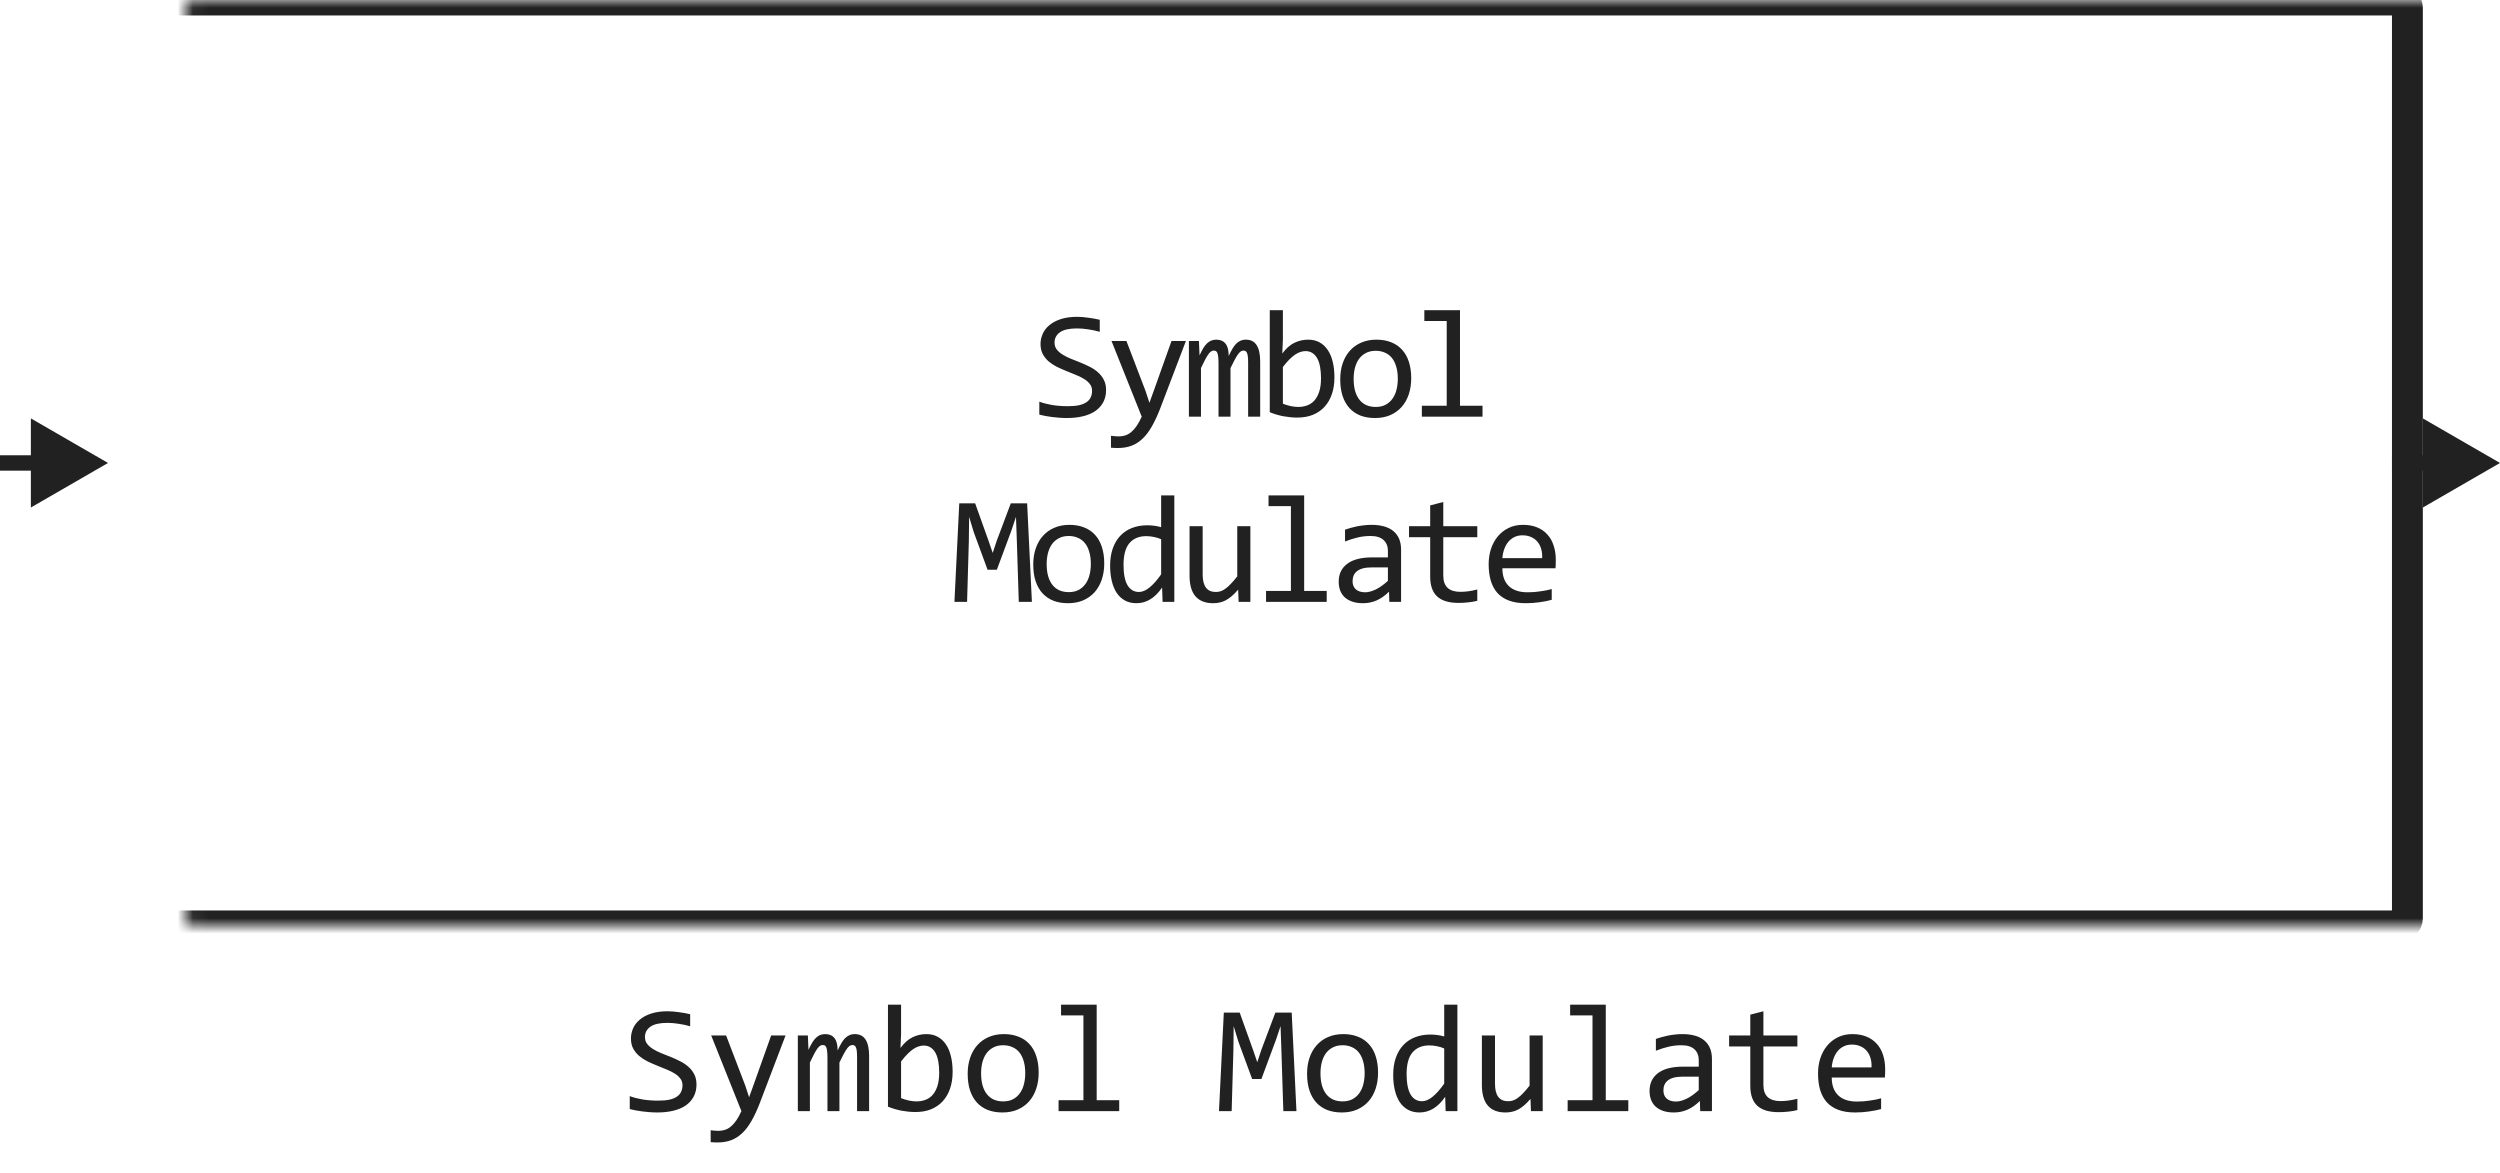 <svg width="162" height="76" viewBox="0 0 162 76" fill="none" xmlns="http://www.w3.org/2000/svg">
<path d="M71.674 25.271C71.674 25.574 71.612 25.84 71.489 26.067C71.365 26.295 71.192 26.486 70.971 26.639C70.749 26.788 70.483 26.901 70.17 26.976C69.861 27.05 69.519 27.088 69.145 27.088C68.975 27.088 68.806 27.081 68.637 27.068C68.471 27.055 68.31 27.039 68.153 27.02C68.001 27 67.856 26.977 67.719 26.951C67.582 26.925 67.459 26.898 67.348 26.868V26.028C67.592 26.119 67.865 26.191 68.168 26.243C68.474 26.295 68.821 26.321 69.208 26.321C69.488 26.321 69.726 26.3 69.921 26.258C70.12 26.212 70.281 26.147 70.404 26.062C70.531 25.975 70.623 25.869 70.678 25.745C70.737 25.621 70.766 25.48 70.766 25.32C70.766 25.148 70.717 25.001 70.619 24.881C70.525 24.757 70.4 24.648 70.243 24.554C70.087 24.456 69.908 24.368 69.706 24.29C69.508 24.209 69.304 24.126 69.096 24.041C68.888 23.956 68.683 23.865 68.481 23.768C68.282 23.667 68.105 23.549 67.948 23.416C67.792 23.279 67.665 23.12 67.568 22.938C67.473 22.755 67.426 22.539 67.426 22.288C67.426 22.07 67.472 21.855 67.563 21.644C67.654 21.432 67.795 21.245 67.987 21.082C68.18 20.916 68.425 20.783 68.725 20.682C69.028 20.581 69.387 20.53 69.804 20.53C69.911 20.53 70.027 20.535 70.151 20.545C70.278 20.555 70.404 20.569 70.531 20.589C70.662 20.605 70.789 20.625 70.912 20.648C71.039 20.67 71.156 20.695 71.264 20.721V21.502C71.013 21.43 70.763 21.377 70.512 21.341C70.261 21.302 70.019 21.282 69.784 21.282C69.286 21.282 68.92 21.365 68.686 21.531C68.451 21.697 68.334 21.92 68.334 22.2C68.334 22.373 68.381 22.521 68.476 22.645C68.573 22.768 68.7 22.879 68.857 22.977C69.013 23.074 69.19 23.164 69.389 23.245C69.591 23.323 69.796 23.405 70.004 23.489C70.212 23.574 70.416 23.667 70.615 23.768C70.816 23.869 70.995 23.989 71.152 24.129C71.308 24.266 71.433 24.427 71.528 24.612C71.625 24.798 71.674 25.018 71.674 25.271ZM76.846 22.098L75.176 26.482C75.003 26.928 74.824 27.312 74.638 27.635C74.456 27.957 74.256 28.221 74.038 28.426C73.82 28.634 73.581 28.787 73.32 28.885C73.06 28.982 72.768 29.031 72.446 29.031C72.362 29.031 72.285 29.03 72.217 29.026C72.148 29.023 72.073 29.018 71.992 29.012V28.24C72.064 28.25 72.142 28.258 72.226 28.265C72.311 28.274 72.4 28.279 72.495 28.279C72.651 28.279 72.796 28.256 72.93 28.211C73.066 28.165 73.195 28.09 73.315 27.986C73.436 27.885 73.551 27.754 73.662 27.591C73.773 27.428 73.88 27.231 73.984 27L72.026 22.098H72.993L74.233 25.34L74.482 26.102L74.765 25.32L75.913 22.098H76.846ZM80.879 27V23.48C80.879 23.326 80.873 23.201 80.86 23.104C80.85 23.006 80.832 22.929 80.806 22.874C80.783 22.815 80.752 22.775 80.713 22.752C80.677 22.729 80.632 22.718 80.577 22.718C80.511 22.718 80.451 22.737 80.396 22.776C80.341 22.815 80.28 22.879 80.215 22.967C80.153 23.055 80.083 23.172 80.005 23.318C79.93 23.462 79.841 23.639 79.737 23.851V27H78.96V23.572C78.96 23.393 78.954 23.248 78.941 23.138C78.931 23.027 78.913 22.941 78.887 22.879C78.864 22.817 78.833 22.775 78.794 22.752C78.755 22.729 78.708 22.718 78.653 22.718C78.594 22.718 78.539 22.734 78.487 22.767C78.435 22.799 78.376 22.858 78.311 22.942C78.249 23.027 78.179 23.143 78.101 23.289C78.023 23.436 77.93 23.623 77.823 23.851V27H77.041V22.098H77.691L77.73 23.03C77.814 22.845 77.896 22.687 77.974 22.557C78.055 22.426 78.138 22.322 78.223 22.244C78.308 22.163 78.397 22.104 78.492 22.068C78.589 22.029 78.697 22.01 78.814 22.01C79.078 22.01 79.278 22.096 79.415 22.269C79.551 22.441 79.62 22.708 79.62 23.069C79.698 22.9 79.774 22.75 79.849 22.62C79.924 22.487 80.004 22.376 80.088 22.288C80.176 22.197 80.272 22.129 80.376 22.083C80.481 22.034 80.601 22.01 80.738 22.01C81.353 22.01 81.66 22.483 81.66 23.431V27H80.879ZM86.471 24.461C86.471 24.868 86.414 25.232 86.3 25.555C86.189 25.874 86.03 26.145 85.821 26.37C85.616 26.591 85.366 26.762 85.069 26.883C84.773 27 84.439 27.059 84.068 27.059C83.779 27.059 83.482 27.031 83.18 26.976C82.877 26.92 82.578 26.832 82.281 26.712V20.101H83.131V22L83.092 22.908C83.336 22.579 83.596 22.348 83.873 22.215C84.153 22.078 84.453 22.01 84.772 22.01C85.051 22.01 85.297 22.068 85.509 22.186C85.72 22.303 85.898 22.469 86.041 22.684C86.184 22.895 86.292 23.152 86.363 23.455C86.435 23.755 86.471 24.09 86.471 24.461ZM85.602 24.5C85.602 24.243 85.582 24.007 85.543 23.792C85.507 23.577 85.449 23.393 85.367 23.24C85.286 23.087 85.182 22.968 85.055 22.884C84.928 22.796 84.776 22.752 84.601 22.752C84.493 22.752 84.384 22.77 84.273 22.806C84.163 22.838 84.047 22.895 83.927 22.977C83.81 23.055 83.684 23.16 83.551 23.294C83.421 23.424 83.281 23.587 83.131 23.782V26.16C83.297 26.225 83.466 26.277 83.639 26.316C83.811 26.352 83.976 26.37 84.132 26.37C84.327 26.37 84.513 26.339 84.689 26.277C84.868 26.215 85.024 26.113 85.157 25.97C85.294 25.823 85.401 25.631 85.48 25.394C85.561 25.153 85.602 24.855 85.602 24.5ZM91.447 24.51C91.447 24.891 91.393 25.241 91.286 25.56C91.178 25.875 91.024 26.147 90.822 26.375C90.62 26.6 90.374 26.775 90.085 26.902C89.795 27.026 89.466 27.088 89.098 27.088C88.747 27.088 88.431 27.034 88.151 26.927C87.874 26.816 87.638 26.655 87.443 26.443C87.251 26.232 87.103 25.97 86.999 25.657C86.898 25.345 86.847 24.985 86.847 24.578C86.847 24.197 86.901 23.851 87.008 23.538C87.116 23.222 87.27 22.952 87.472 22.727C87.674 22.5 87.92 22.324 88.21 22.2C88.499 22.073 88.828 22.01 89.196 22.01C89.547 22.01 89.862 22.065 90.138 22.176C90.418 22.283 90.654 22.443 90.846 22.654C91.042 22.863 91.19 23.123 91.291 23.436C91.395 23.748 91.447 24.106 91.447 24.51ZM90.578 24.549C90.578 24.246 90.544 23.982 90.475 23.758C90.41 23.53 90.316 23.341 90.192 23.191C90.068 23.038 89.917 22.924 89.738 22.85C89.562 22.771 89.365 22.732 89.147 22.732C88.893 22.732 88.675 22.783 88.493 22.884C88.314 22.981 88.166 23.113 88.048 23.279C87.934 23.445 87.85 23.639 87.794 23.86C87.742 24.078 87.716 24.308 87.716 24.549C87.716 24.852 87.749 25.117 87.814 25.345C87.882 25.573 87.978 25.763 88.102 25.916C88.226 26.066 88.376 26.18 88.551 26.258C88.727 26.333 88.926 26.37 89.147 26.37C89.401 26.37 89.617 26.321 89.796 26.224C89.979 26.123 90.127 25.989 90.241 25.823C90.358 25.657 90.443 25.465 90.495 25.247C90.55 25.026 90.578 24.793 90.578 24.549ZM93.747 20.799H92.297V20.101H94.607V26.292H96.067V27H92.136V26.292H93.747V20.799ZM66.867 39H66.017L65.89 35.02L65.836 33.492L65.538 34.381L64.596 36.92H63.995L63.097 34.478L62.799 33.492L62.78 35.089L62.667 39H61.847L62.16 32.618H63.19L64.049 35.02L64.328 35.831L64.596 35.02L65.499 32.618H66.559L66.867 39ZM71.555 36.51C71.555 36.891 71.501 37.241 71.394 37.56C71.286 37.875 71.132 38.147 70.93 38.375C70.728 38.6 70.482 38.775 70.192 38.902C69.903 39.026 69.574 39.088 69.206 39.088C68.855 39.088 68.539 39.034 68.259 38.927C67.982 38.816 67.746 38.655 67.551 38.443C67.359 38.232 67.211 37.97 67.106 37.657C67.005 37.345 66.955 36.985 66.955 36.578C66.955 36.197 67.009 35.851 67.116 35.538C67.224 35.222 67.378 34.952 67.58 34.727C67.782 34.5 68.028 34.324 68.317 34.2C68.607 34.073 68.936 34.01 69.304 34.01C69.655 34.01 69.969 34.065 70.246 34.176C70.526 34.283 70.762 34.443 70.954 34.654C71.149 34.863 71.297 35.123 71.398 35.435C71.503 35.748 71.555 36.106 71.555 36.51ZM70.686 36.549C70.686 36.246 70.651 35.982 70.583 35.758C70.518 35.53 70.424 35.341 70.3 35.191C70.176 35.038 70.025 34.925 69.846 34.85C69.67 34.772 69.473 34.732 69.255 34.732C69.001 34.732 68.783 34.783 68.601 34.884C68.421 34.981 68.273 35.113 68.156 35.279C68.042 35.445 67.958 35.639 67.902 35.86C67.85 36.078 67.824 36.308 67.824 36.549C67.824 36.852 67.857 37.117 67.922 37.345C67.99 37.573 68.086 37.763 68.21 37.916C68.334 38.066 68.483 38.18 68.659 38.258C68.835 38.333 69.034 38.37 69.255 38.37C69.509 38.37 69.725 38.321 69.904 38.224C70.087 38.123 70.235 37.989 70.349 37.823C70.466 37.657 70.55 37.465 70.603 37.247C70.658 37.026 70.686 36.793 70.686 36.549ZM71.936 36.651C71.936 36.235 71.993 35.865 72.107 35.543C72.221 35.217 72.382 34.944 72.59 34.723C72.802 34.498 73.054 34.329 73.347 34.215C73.644 34.098 73.972 34.039 74.334 34.039C74.49 34.039 74.643 34.049 74.793 34.068C74.946 34.088 75.095 34.119 75.242 34.161V32.101H76.096V39H75.335L75.305 38.072C75.068 38.417 74.811 38.673 74.534 38.839C74.257 39.005 73.958 39.088 73.635 39.088C73.355 39.088 73.108 39.029 72.893 38.912C72.682 38.795 72.504 38.63 72.361 38.419C72.221 38.204 72.115 37.947 72.044 37.648C71.972 37.348 71.936 37.016 71.936 36.651ZM72.805 36.598C72.805 37.19 72.891 37.633 73.064 37.926C73.24 38.215 73.487 38.36 73.806 38.36C74.021 38.36 74.247 38.264 74.485 38.072C74.726 37.88 74.978 37.595 75.242 37.218V34.942C75.102 34.877 74.947 34.828 74.778 34.796C74.609 34.76 74.441 34.742 74.275 34.742C73.813 34.742 73.451 34.892 73.191 35.191C72.934 35.491 72.805 35.96 72.805 36.598ZM81.024 39H80.262L80.233 38.209C80.086 38.378 79.946 38.52 79.813 38.634C79.683 38.745 79.552 38.834 79.422 38.902C79.292 38.971 79.16 39.018 79.027 39.044C78.896 39.073 78.758 39.088 78.612 39.088C78.107 39.088 77.726 38.94 77.469 38.644C77.212 38.347 77.083 37.9 77.083 37.301V34.098H77.933V37.232C77.933 37.984 78.216 38.36 78.782 38.36C78.887 38.36 78.987 38.346 79.085 38.316C79.186 38.284 79.29 38.23 79.398 38.155C79.508 38.077 79.626 37.973 79.749 37.843C79.876 37.713 80.018 37.548 80.174 37.35V34.098H81.024V39ZM83.651 32.799H82.201V32.101H84.51V38.292H85.971V39H82.04V38.292H83.651V32.799ZM90.029 39L90.009 38.341C89.742 38.605 89.47 38.795 89.194 38.912C88.92 39.029 88.632 39.088 88.329 39.088C88.049 39.088 87.81 39.052 87.612 38.98C87.413 38.909 87.249 38.811 87.119 38.688C86.992 38.56 86.897 38.412 86.835 38.243C86.777 38.074 86.748 37.89 86.748 37.691C86.748 37.2 86.93 36.816 87.294 36.539C87.662 36.259 88.204 36.119 88.92 36.119H89.936V35.69C89.936 35.4 89.843 35.169 89.658 34.996C89.472 34.82 89.189 34.732 88.808 34.732C88.531 34.732 88.258 34.763 87.988 34.825C87.721 34.887 87.444 34.975 87.158 35.089V34.322C87.265 34.283 87.384 34.246 87.514 34.21C87.647 34.171 87.787 34.137 87.934 34.107C88.081 34.078 88.234 34.055 88.393 34.039C88.552 34.02 88.714 34.01 88.876 34.01C89.173 34.01 89.439 34.042 89.677 34.107C89.915 34.172 90.115 34.272 90.278 34.405C90.444 34.539 90.571 34.706 90.659 34.908C90.746 35.11 90.79 35.348 90.79 35.621V39H90.029ZM89.936 36.769H88.857C88.645 36.769 88.463 36.79 88.31 36.832C88.157 36.874 88.032 36.935 87.934 37.013C87.836 37.091 87.763 37.185 87.714 37.296C87.669 37.403 87.646 37.525 87.646 37.662C87.646 37.757 87.66 37.848 87.69 37.935C87.719 38.02 87.766 38.097 87.831 38.165C87.897 38.23 87.981 38.282 88.085 38.321C88.189 38.36 88.317 38.38 88.466 38.38C88.662 38.38 88.885 38.321 89.135 38.204C89.389 38.084 89.656 37.895 89.936 37.638V36.769ZM95.728 38.932C95.535 38.98 95.337 39.015 95.132 39.034C94.927 39.057 94.718 39.068 94.507 39.068C93.892 39.068 93.433 38.93 93.13 38.653C92.827 38.373 92.676 37.945 92.676 37.369V34.81H91.304V34.098H92.676V32.75L93.525 32.53V34.098H95.728V34.81H93.525V37.301C93.525 37.652 93.618 37.916 93.804 38.092C93.993 38.264 94.269 38.351 94.634 38.351C94.79 38.351 94.961 38.339 95.147 38.316C95.332 38.29 95.526 38.251 95.728 38.199V38.932ZM100.816 36.29C100.816 36.41 100.814 36.511 100.811 36.593C100.808 36.674 100.803 36.751 100.796 36.822H97.354C97.354 37.324 97.494 37.709 97.774 37.98C98.054 38.246 98.458 38.38 98.985 38.38C99.128 38.38 99.271 38.375 99.415 38.365C99.558 38.352 99.696 38.336 99.83 38.316C99.963 38.297 100.09 38.276 100.211 38.253C100.334 38.227 100.448 38.199 100.552 38.17V38.868C100.321 38.933 100.059 38.985 99.766 39.024C99.477 39.067 99.175 39.088 98.863 39.088C98.443 39.088 98.082 39.031 97.779 38.917C97.476 38.803 97.227 38.639 97.032 38.424C96.84 38.206 96.697 37.94 96.602 37.628C96.511 37.312 96.465 36.956 96.465 36.559C96.465 36.214 96.514 35.888 96.612 35.582C96.713 35.273 96.858 35.003 97.046 34.772C97.239 34.537 97.473 34.352 97.75 34.215C98.026 34.078 98.34 34.01 98.692 34.01C99.034 34.01 99.337 34.063 99.6 34.171C99.864 34.278 100.085 34.431 100.264 34.63C100.447 34.825 100.583 35.065 100.674 35.348C100.769 35.628 100.816 35.942 100.816 36.29ZM99.932 36.168C99.942 35.95 99.921 35.751 99.869 35.572C99.817 35.39 99.735 35.234 99.625 35.103C99.517 34.973 99.382 34.872 99.219 34.801C99.057 34.726 98.868 34.688 98.653 34.688C98.467 34.688 98.298 34.724 98.145 34.796C97.992 34.867 97.86 34.968 97.75 35.099C97.639 35.229 97.549 35.385 97.481 35.567C97.413 35.75 97.37 35.95 97.354 36.168H99.932Z" fill="#212121"/>
<mask id="path-2-inside-1_11051_59628" fill="white">
<rect x="6" width="150" height="60" rx="0.5"/>
</mask>
<rect x="6" width="150" height="60" rx="0.5" stroke="#212121" stroke-width="2" stroke-linejoin="round" mask="url(#path-2-inside-1_11051_59628)"/>
<path d="M162 30L157 27.113V32.887L162 30ZM157.5 29.5H155V30.5H157.5V29.5Z" fill="#212121"/>
<path d="M7 30L2 27.113V32.887L7 30ZM2.5 29.5H0V30.5H2.5V29.5Z" fill="#212121"/>
<path d="M45.133 70.272C45.133 70.574 45.071 70.84 44.947 71.067C44.824 71.295 44.651 71.486 44.43 71.639C44.208 71.788 43.941 71.901 43.629 71.976C43.32 72.05 42.978 72.088 42.603 72.088C42.434 72.088 42.265 72.081 42.096 72.068C41.93 72.055 41.769 72.039 41.612 72.019C41.459 72 41.315 71.977 41.178 71.951C41.041 71.925 40.917 71.897 40.807 71.868V71.028C41.051 71.12 41.324 71.191 41.627 71.243C41.933 71.295 42.28 71.321 42.667 71.321C42.947 71.321 43.185 71.3 43.38 71.258C43.578 71.212 43.74 71.147 43.863 71.062C43.99 70.975 44.081 70.869 44.137 70.745C44.195 70.621 44.225 70.48 44.225 70.32C44.225 70.148 44.176 70.001 44.078 69.881C43.984 69.757 43.858 69.648 43.702 69.554C43.546 69.456 43.367 69.368 43.165 69.29C42.967 69.209 42.763 69.126 42.555 69.041C42.346 68.956 42.141 68.865 41.94 68.768C41.741 68.667 41.563 68.549 41.407 68.416C41.251 68.279 41.124 68.12 41.026 67.938C40.932 67.755 40.885 67.539 40.885 67.288C40.885 67.07 40.93 66.855 41.022 66.644C41.113 66.432 41.254 66.245 41.446 66.082C41.638 65.916 41.884 65.783 42.184 65.682C42.486 65.581 42.846 65.53 43.263 65.53C43.37 65.53 43.486 65.535 43.609 65.545C43.736 65.555 43.863 65.569 43.99 65.589C44.12 65.605 44.247 65.625 44.371 65.647C44.498 65.67 44.615 65.695 44.723 65.721V66.502C44.472 66.43 44.221 66.377 43.971 66.341C43.72 66.302 43.477 66.282 43.243 66.282C42.745 66.282 42.379 66.365 42.145 66.531C41.91 66.697 41.793 66.92 41.793 67.2C41.793 67.373 41.84 67.521 41.935 67.644C42.032 67.768 42.159 67.879 42.315 67.977C42.472 68.074 42.649 68.164 42.848 68.245C43.05 68.323 43.255 68.405 43.463 68.489C43.671 68.574 43.875 68.667 44.073 68.768C44.275 68.868 44.454 68.989 44.61 69.129C44.767 69.266 44.892 69.427 44.986 69.612C45.084 69.798 45.133 70.018 45.133 70.272ZM50.904 67.098L49.234 71.482C49.062 71.928 48.883 72.312 48.697 72.635C48.515 72.957 48.315 73.221 48.097 73.426C47.879 73.634 47.639 73.787 47.379 73.885C47.118 73.982 46.827 74.031 46.505 74.031C46.42 74.031 46.344 74.03 46.275 74.026C46.207 74.023 46.132 74.018 46.051 74.012V73.24C46.122 73.25 46.2 73.258 46.285 73.265C46.37 73.274 46.459 73.279 46.554 73.279C46.71 73.279 46.855 73.257 46.988 73.211C47.125 73.165 47.254 73.091 47.374 72.986C47.495 72.885 47.61 72.754 47.721 72.591C47.831 72.428 47.939 72.231 48.043 72L46.085 67.098H47.052L48.292 70.34L48.541 71.102L48.824 70.32L49.972 67.098H50.904ZM55.538 72V68.48C55.538 68.326 55.532 68.201 55.519 68.103C55.509 68.006 55.491 67.929 55.465 67.874C55.442 67.815 55.411 67.775 55.372 67.752C55.336 67.729 55.291 67.718 55.235 67.718C55.17 67.718 55.11 67.737 55.055 67.776C54.999 67.815 54.939 67.879 54.874 67.967C54.812 68.055 54.742 68.172 54.664 68.318C54.589 68.462 54.5 68.639 54.395 68.851V72H53.619V68.572C53.619 68.393 53.613 68.248 53.6 68.138C53.59 68.027 53.572 67.941 53.546 67.879C53.523 67.817 53.492 67.775 53.453 67.752C53.414 67.729 53.367 67.718 53.312 67.718C53.253 67.718 53.198 67.734 53.145 67.767C53.093 67.799 53.035 67.858 52.97 67.942C52.908 68.027 52.838 68.143 52.76 68.289C52.682 68.436 52.589 68.623 52.481 68.851V72H51.7V67.098H52.35L52.389 68.03C52.473 67.845 52.555 67.687 52.633 67.557C52.714 67.426 52.797 67.322 52.882 67.244C52.967 67.163 53.056 67.104 53.15 67.068C53.248 67.029 53.355 67.01 53.473 67.01C53.736 67.01 53.937 67.096 54.073 67.269C54.21 67.441 54.278 67.708 54.278 68.069C54.356 67.9 54.433 67.75 54.508 67.62C54.583 67.487 54.662 67.376 54.747 67.288C54.835 67.197 54.931 67.129 55.035 67.083C55.139 67.034 55.26 67.01 55.397 67.01C56.012 67.01 56.319 67.483 56.319 68.431V72H55.538ZM61.73 69.461C61.73 69.868 61.672 70.232 61.559 70.555C61.448 70.874 61.288 71.145 61.08 71.37C60.875 71.591 60.624 71.762 60.328 71.883C60.032 72 59.698 72.059 59.327 72.059C59.037 72.059 58.741 72.031 58.438 71.976C58.136 71.92 57.836 71.832 57.54 71.712V65.101H58.39V67L58.351 67.908C58.595 67.579 58.855 67.348 59.132 67.215C59.412 67.078 59.711 67.01 60.03 67.01C60.31 67.01 60.556 67.068 60.768 67.186C60.979 67.303 61.157 67.469 61.3 67.684C61.443 67.895 61.55 68.152 61.622 68.455C61.694 68.755 61.73 69.09 61.73 69.461ZM60.86 69.5C60.86 69.243 60.841 69.007 60.802 68.792C60.766 68.577 60.707 68.393 60.626 68.24C60.545 68.087 60.44 67.968 60.313 67.884C60.187 67.796 60.035 67.752 59.859 67.752C59.752 67.752 59.643 67.77 59.532 67.806C59.422 67.838 59.306 67.895 59.185 67.977C59.068 68.055 58.943 68.16 58.81 68.294C58.679 68.424 58.539 68.587 58.39 68.782V71.16C58.556 71.225 58.725 71.277 58.898 71.316C59.07 71.352 59.234 71.37 59.391 71.37C59.586 71.37 59.772 71.339 59.947 71.277C60.126 71.216 60.283 71.113 60.416 70.97C60.553 70.823 60.66 70.631 60.738 70.394C60.82 70.153 60.86 69.855 60.86 69.5ZM67.306 69.51C67.306 69.891 67.252 70.241 67.144 70.56C67.037 70.875 66.882 71.147 66.681 71.375C66.479 71.6 66.233 71.775 65.943 71.902C65.654 72.026 65.325 72.088 64.957 72.088C64.606 72.088 64.29 72.034 64.01 71.927C63.733 71.816 63.497 71.655 63.302 71.443C63.11 71.232 62.962 70.97 62.857 70.657C62.757 70.345 62.706 69.985 62.706 69.578C62.706 69.197 62.76 68.851 62.867 68.538C62.975 68.222 63.129 67.952 63.331 67.728C63.533 67.5 63.779 67.324 64.068 67.2C64.358 67.073 64.687 67.01 65.055 67.01C65.406 67.01 65.72 67.065 65.997 67.176C66.277 67.283 66.513 67.443 66.705 67.654C66.9 67.863 67.049 68.123 67.149 68.436C67.254 68.748 67.306 69.106 67.306 69.51ZM66.436 69.549C66.436 69.246 66.402 68.982 66.334 68.758C66.269 68.53 66.174 68.341 66.051 68.191C65.927 68.038 65.776 67.924 65.597 67.85C65.421 67.772 65.224 67.732 65.006 67.732C64.752 67.732 64.534 67.783 64.352 67.884C64.172 67.981 64.024 68.113 63.907 68.279C63.793 68.445 63.709 68.639 63.653 68.86C63.601 69.079 63.575 69.308 63.575 69.549C63.575 69.852 63.608 70.117 63.673 70.345C63.741 70.573 63.837 70.763 63.961 70.916C64.085 71.066 64.234 71.18 64.41 71.258C64.586 71.333 64.784 71.37 65.006 71.37C65.26 71.37 65.476 71.321 65.655 71.224C65.838 71.123 65.986 70.989 66.1 70.823C66.217 70.657 66.301 70.465 66.353 70.247C66.409 70.026 66.436 69.793 66.436 69.549ZM70.206 65.799H68.756V65.101H71.065V71.292H72.525V72H68.595V71.292H70.206V65.799ZM84.01 72H83.16L83.033 68.02L82.98 66.492L82.682 67.381L81.739 69.92H81.139L80.24 67.478L79.942 66.492L79.923 68.089L79.811 72H78.99L79.303 65.618H80.333L81.192 68.02L81.471 68.831L81.739 68.02L82.643 65.618H83.702L84.01 72ZM89.298 69.51C89.298 69.891 89.244 70.241 89.137 70.56C89.029 70.875 88.875 71.147 88.673 71.375C88.471 71.6 88.225 71.775 87.936 71.902C87.646 72.026 87.317 72.088 86.949 72.088C86.598 72.088 86.282 72.034 86.002 71.927C85.725 71.816 85.489 71.655 85.294 71.443C85.102 71.232 84.954 70.97 84.85 70.657C84.749 70.345 84.698 69.985 84.698 69.578C84.698 69.197 84.752 68.851 84.859 68.538C84.967 68.222 85.121 67.952 85.323 67.728C85.525 67.5 85.771 67.324 86.061 67.2C86.35 67.073 86.679 67.01 87.047 67.01C87.398 67.01 87.713 67.065 87.989 67.176C88.269 67.283 88.505 67.443 88.697 67.654C88.893 67.863 89.041 68.123 89.142 68.436C89.246 68.748 89.298 69.106 89.298 69.51ZM88.429 69.549C88.429 69.246 88.394 68.982 88.326 68.758C88.261 68.53 88.167 68.341 88.043 68.191C87.919 68.038 87.768 67.924 87.589 67.85C87.413 67.772 87.216 67.732 86.998 67.732C86.744 67.732 86.526 67.783 86.344 67.884C86.165 67.981 86.017 68.113 85.899 68.279C85.785 68.445 85.701 68.639 85.645 68.86C85.593 69.079 85.567 69.308 85.567 69.549C85.567 69.852 85.6 70.117 85.665 70.345C85.733 70.573 85.829 70.763 85.953 70.916C86.077 71.066 86.227 71.18 86.402 71.258C86.578 71.333 86.777 71.37 86.998 71.37C87.252 71.37 87.468 71.321 87.647 71.224C87.83 71.123 87.978 70.989 88.092 70.823C88.209 70.657 88.294 70.465 88.346 70.247C88.401 70.026 88.429 69.793 88.429 69.549ZM90.279 69.651C90.279 69.235 90.336 68.865 90.45 68.543C90.564 68.217 90.725 67.944 90.934 67.723C91.145 67.498 91.397 67.329 91.69 67.215C91.987 67.098 92.315 67.039 92.677 67.039C92.833 67.039 92.986 67.049 93.136 67.068C93.289 67.088 93.439 67.119 93.585 67.161V65.101H94.439V72H93.678L93.648 71.072C93.411 71.417 93.154 71.673 92.877 71.839C92.6 72.005 92.301 72.088 91.978 72.088C91.699 72.088 91.451 72.029 91.236 71.912C91.025 71.795 90.847 71.63 90.704 71.419C90.564 71.204 90.458 70.947 90.387 70.647C90.315 70.348 90.279 70.016 90.279 69.651ZM91.148 69.598C91.148 70.19 91.235 70.633 91.407 70.926C91.583 71.216 91.83 71.36 92.149 71.36C92.364 71.36 92.591 71.264 92.828 71.072C93.069 70.88 93.321 70.595 93.585 70.218V67.942C93.445 67.877 93.29 67.829 93.121 67.796C92.952 67.76 92.784 67.742 92.618 67.742C92.156 67.742 91.795 67.892 91.534 68.191C91.277 68.491 91.148 68.96 91.148 69.598ZM99.967 72H99.205L99.176 71.209C99.029 71.378 98.889 71.52 98.756 71.634C98.626 71.745 98.495 71.834 98.365 71.902C98.235 71.971 98.103 72.018 97.97 72.044C97.84 72.073 97.701 72.088 97.555 72.088C97.05 72.088 96.669 71.94 96.412 71.644C96.155 71.347 96.026 70.9 96.026 70.301V67.098H96.876V70.232C96.876 70.984 97.159 71.36 97.726 71.36C97.83 71.36 97.931 71.346 98.028 71.316C98.129 71.284 98.233 71.23 98.341 71.155C98.451 71.077 98.569 70.973 98.692 70.843C98.819 70.713 98.961 70.548 99.117 70.35V67.098H99.967V72ZM103.194 65.799H101.744V65.101H104.054V71.292H105.514V72H101.583V71.292H103.194V65.799ZM110.172 72L110.152 71.341C109.885 71.605 109.614 71.795 109.337 71.912C109.063 72.029 108.775 72.088 108.473 72.088C108.193 72.088 107.953 72.052 107.755 71.981C107.556 71.909 107.392 71.811 107.262 71.688C107.135 71.561 107.04 71.412 106.979 71.243C106.92 71.074 106.891 70.89 106.891 70.691C106.891 70.2 107.073 69.816 107.438 69.539C107.805 69.259 108.347 69.119 109.063 69.119H110.079V68.689C110.079 68.4 109.986 68.169 109.801 67.996C109.615 67.82 109.332 67.732 108.951 67.732C108.674 67.732 108.401 67.763 108.131 67.825C107.864 67.887 107.587 67.975 107.301 68.089V67.322C107.408 67.283 107.527 67.246 107.657 67.21C107.791 67.171 107.931 67.137 108.077 67.107C108.224 67.078 108.377 67.055 108.536 67.039C108.696 67.019 108.857 67.01 109.02 67.01C109.316 67.01 109.583 67.042 109.82 67.107C110.058 67.172 110.258 67.272 110.421 67.405C110.587 67.539 110.714 67.706 110.802 67.908C110.89 68.11 110.934 68.348 110.934 68.621V72H110.172ZM110.079 69.769H109C108.788 69.769 108.606 69.79 108.453 69.832C108.3 69.874 108.175 69.935 108.077 70.013C107.979 70.091 107.906 70.185 107.857 70.296C107.812 70.403 107.789 70.525 107.789 70.662C107.789 70.757 107.804 70.848 107.833 70.936C107.862 71.02 107.91 71.097 107.975 71.165C108.04 71.23 108.124 71.282 108.229 71.321C108.333 71.36 108.46 71.38 108.609 71.38C108.805 71.38 109.028 71.321 109.278 71.204C109.532 71.084 109.799 70.895 110.079 70.638V69.769ZM116.471 71.932C116.279 71.981 116.08 72.015 115.875 72.034C115.67 72.057 115.462 72.068 115.25 72.068C114.635 72.068 114.176 71.93 113.873 71.653C113.57 71.373 113.419 70.945 113.419 70.369V67.811H112.047V67.098H113.419V65.75L114.269 65.53V67.098H116.471V67.811H114.269V70.301C114.269 70.652 114.361 70.916 114.547 71.092C114.736 71.264 115.012 71.351 115.377 71.351C115.533 71.351 115.704 71.339 115.89 71.316C116.075 71.29 116.269 71.251 116.471 71.199V71.932ZM122.159 69.29C122.159 69.41 122.158 69.511 122.154 69.593C122.151 69.674 122.146 69.751 122.14 69.822H118.697C118.697 70.324 118.837 70.709 119.117 70.98C119.397 71.246 119.801 71.38 120.328 71.38C120.471 71.38 120.615 71.375 120.758 71.365C120.901 71.352 121.039 71.336 121.173 71.316C121.306 71.297 121.433 71.276 121.554 71.253C121.677 71.227 121.791 71.199 121.896 71.17V71.868C121.664 71.933 121.402 71.985 121.109 72.024C120.82 72.067 120.519 72.088 120.206 72.088C119.786 72.088 119.425 72.031 119.122 71.917C118.819 71.803 118.57 71.639 118.375 71.424C118.183 71.206 118.04 70.94 117.945 70.628C117.854 70.312 117.809 69.956 117.809 69.559C117.809 69.213 117.857 68.888 117.955 68.582C118.056 68.273 118.201 68.003 118.39 67.772C118.582 67.537 118.816 67.352 119.093 67.215C119.369 67.078 119.684 67.01 120.035 67.01C120.377 67.01 120.68 67.064 120.943 67.171C121.207 67.278 121.428 67.431 121.607 67.63C121.79 67.825 121.926 68.064 122.018 68.348C122.112 68.628 122.159 68.942 122.159 69.29ZM121.275 69.168C121.285 68.95 121.264 68.751 121.212 68.572C121.16 68.39 121.078 68.234 120.968 68.103C120.86 67.973 120.725 67.872 120.562 67.801C120.4 67.726 120.211 67.689 119.996 67.689C119.811 67.689 119.641 67.724 119.488 67.796C119.335 67.868 119.203 67.968 119.093 68.099C118.982 68.229 118.893 68.385 118.824 68.567C118.756 68.75 118.714 68.95 118.697 69.168H121.275Z" fill="#212121"/>
</svg>
